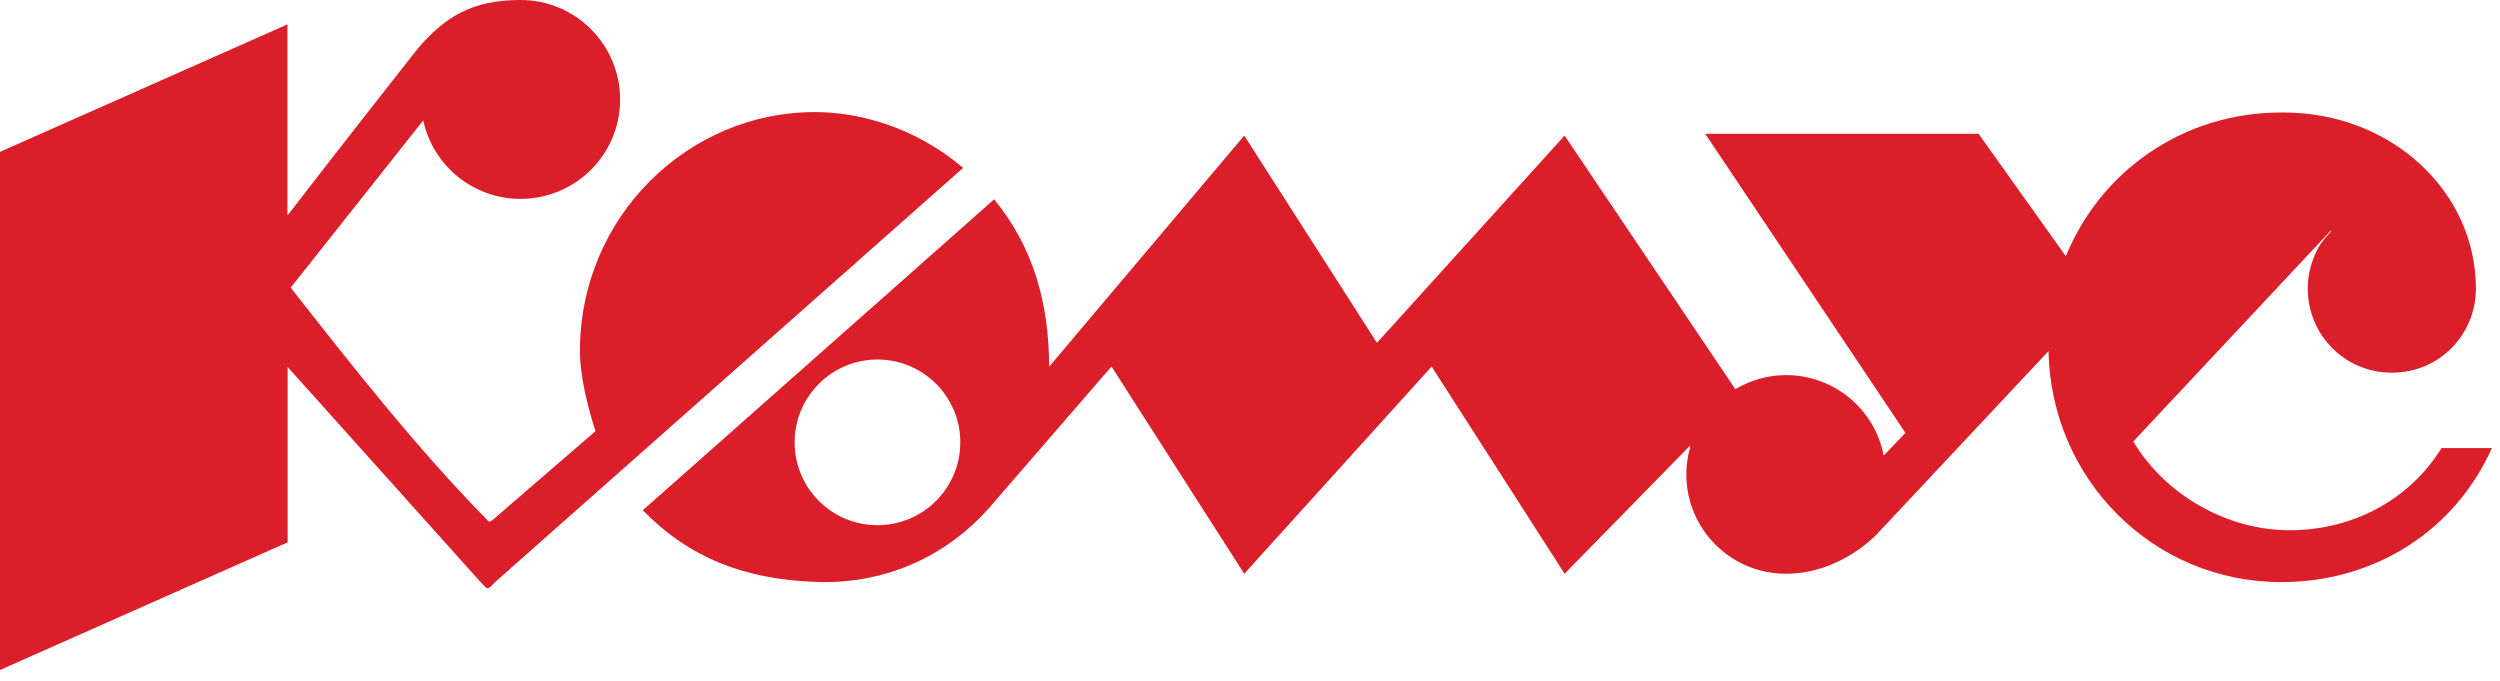 <svg width="213" height="58" viewBox="0 0 213 58" fill="none" xmlns="http://www.w3.org/2000/svg">
<path d="M69.384 9.548C58.731 9.548 49.408 18.366 49.408 29.937C49.408 31.977 50.063 34.692 50.737 36.733L42.087 44.203C41.732 44.521 41.694 44.521 41.413 44.203C35.422 38.081 30.105 31.303 24.769 24.507L36.059 10.26C36.883 14.079 40.271 16.944 44.353 16.944C49.033 16.944 52.834 13.162 52.834 8.481C52.834 3.801 49.033 0 44.353 0C40.178 0 37.931 1.442 35.609 4.119C34.149 5.954 28.139 13.63 24.489 18.366V2.078L0 12.937V57.084L24.507 46.206V31.266L40.945 49.595C41.601 50.288 41.507 50.288 42.181 49.595L82.059 14.304C78.071 10.915 73.372 9.548 69.384 9.548Z" fill="#DA1F2A"/>
<path d="M74.761 44.746C70.848 44.746 67.703 41.582 67.703 37.688C67.703 33.794 70.867 30.63 74.761 30.63C78.655 30.63 81.819 33.794 81.819 37.688C81.819 41.582 78.655 44.746 74.761 44.746ZM207.988 38.231C205.217 42.649 200.387 45.177 195.051 45.177C189.715 45.177 184.435 42.125 181.758 37.613L198.57 19.659L198.627 19.696C198.196 20.145 197.784 20.613 197.485 21.175C196.942 22.186 196.623 23.347 196.623 24.582C196.623 28.552 199.787 31.753 203.794 31.753C207.801 31.753 210.946 28.552 210.946 24.582C210.946 16.288 203.7 9.586 194.583 9.586H194.339C185.989 9.586 178.968 14.585 176.01 21.83L168.578 11.402H145.287L162.343 36.883L160.49 38.811C159.741 34.898 156.296 31.959 152.158 31.959C150.586 31.959 149.125 32.408 147.852 33.157L133.305 11.552L117.316 29.207L106.008 11.552L89.383 31.247C89.383 25.818 88.035 21.063 84.702 16.981L54.766 43.473C58.753 47.554 63.415 49.333 69.406 49.577C75.06 49.82 80.64 47.648 84.702 42.78L94.7 31.229L106.008 48.884L121.978 31.229L133.305 48.884L143.939 38.025L144.014 38.062C143.789 38.811 143.677 39.598 143.677 40.421C143.677 45.102 147.478 48.884 152.158 48.884C156.839 48.884 159.928 45.495 159.928 45.495L174.531 29.918C174.737 40.796 183.406 49.595 194.358 49.595C202.352 49.595 209.149 45.214 212.313 38.175H208.006L207.988 38.231Z" fill="#DA1F2A"/>
</svg>
